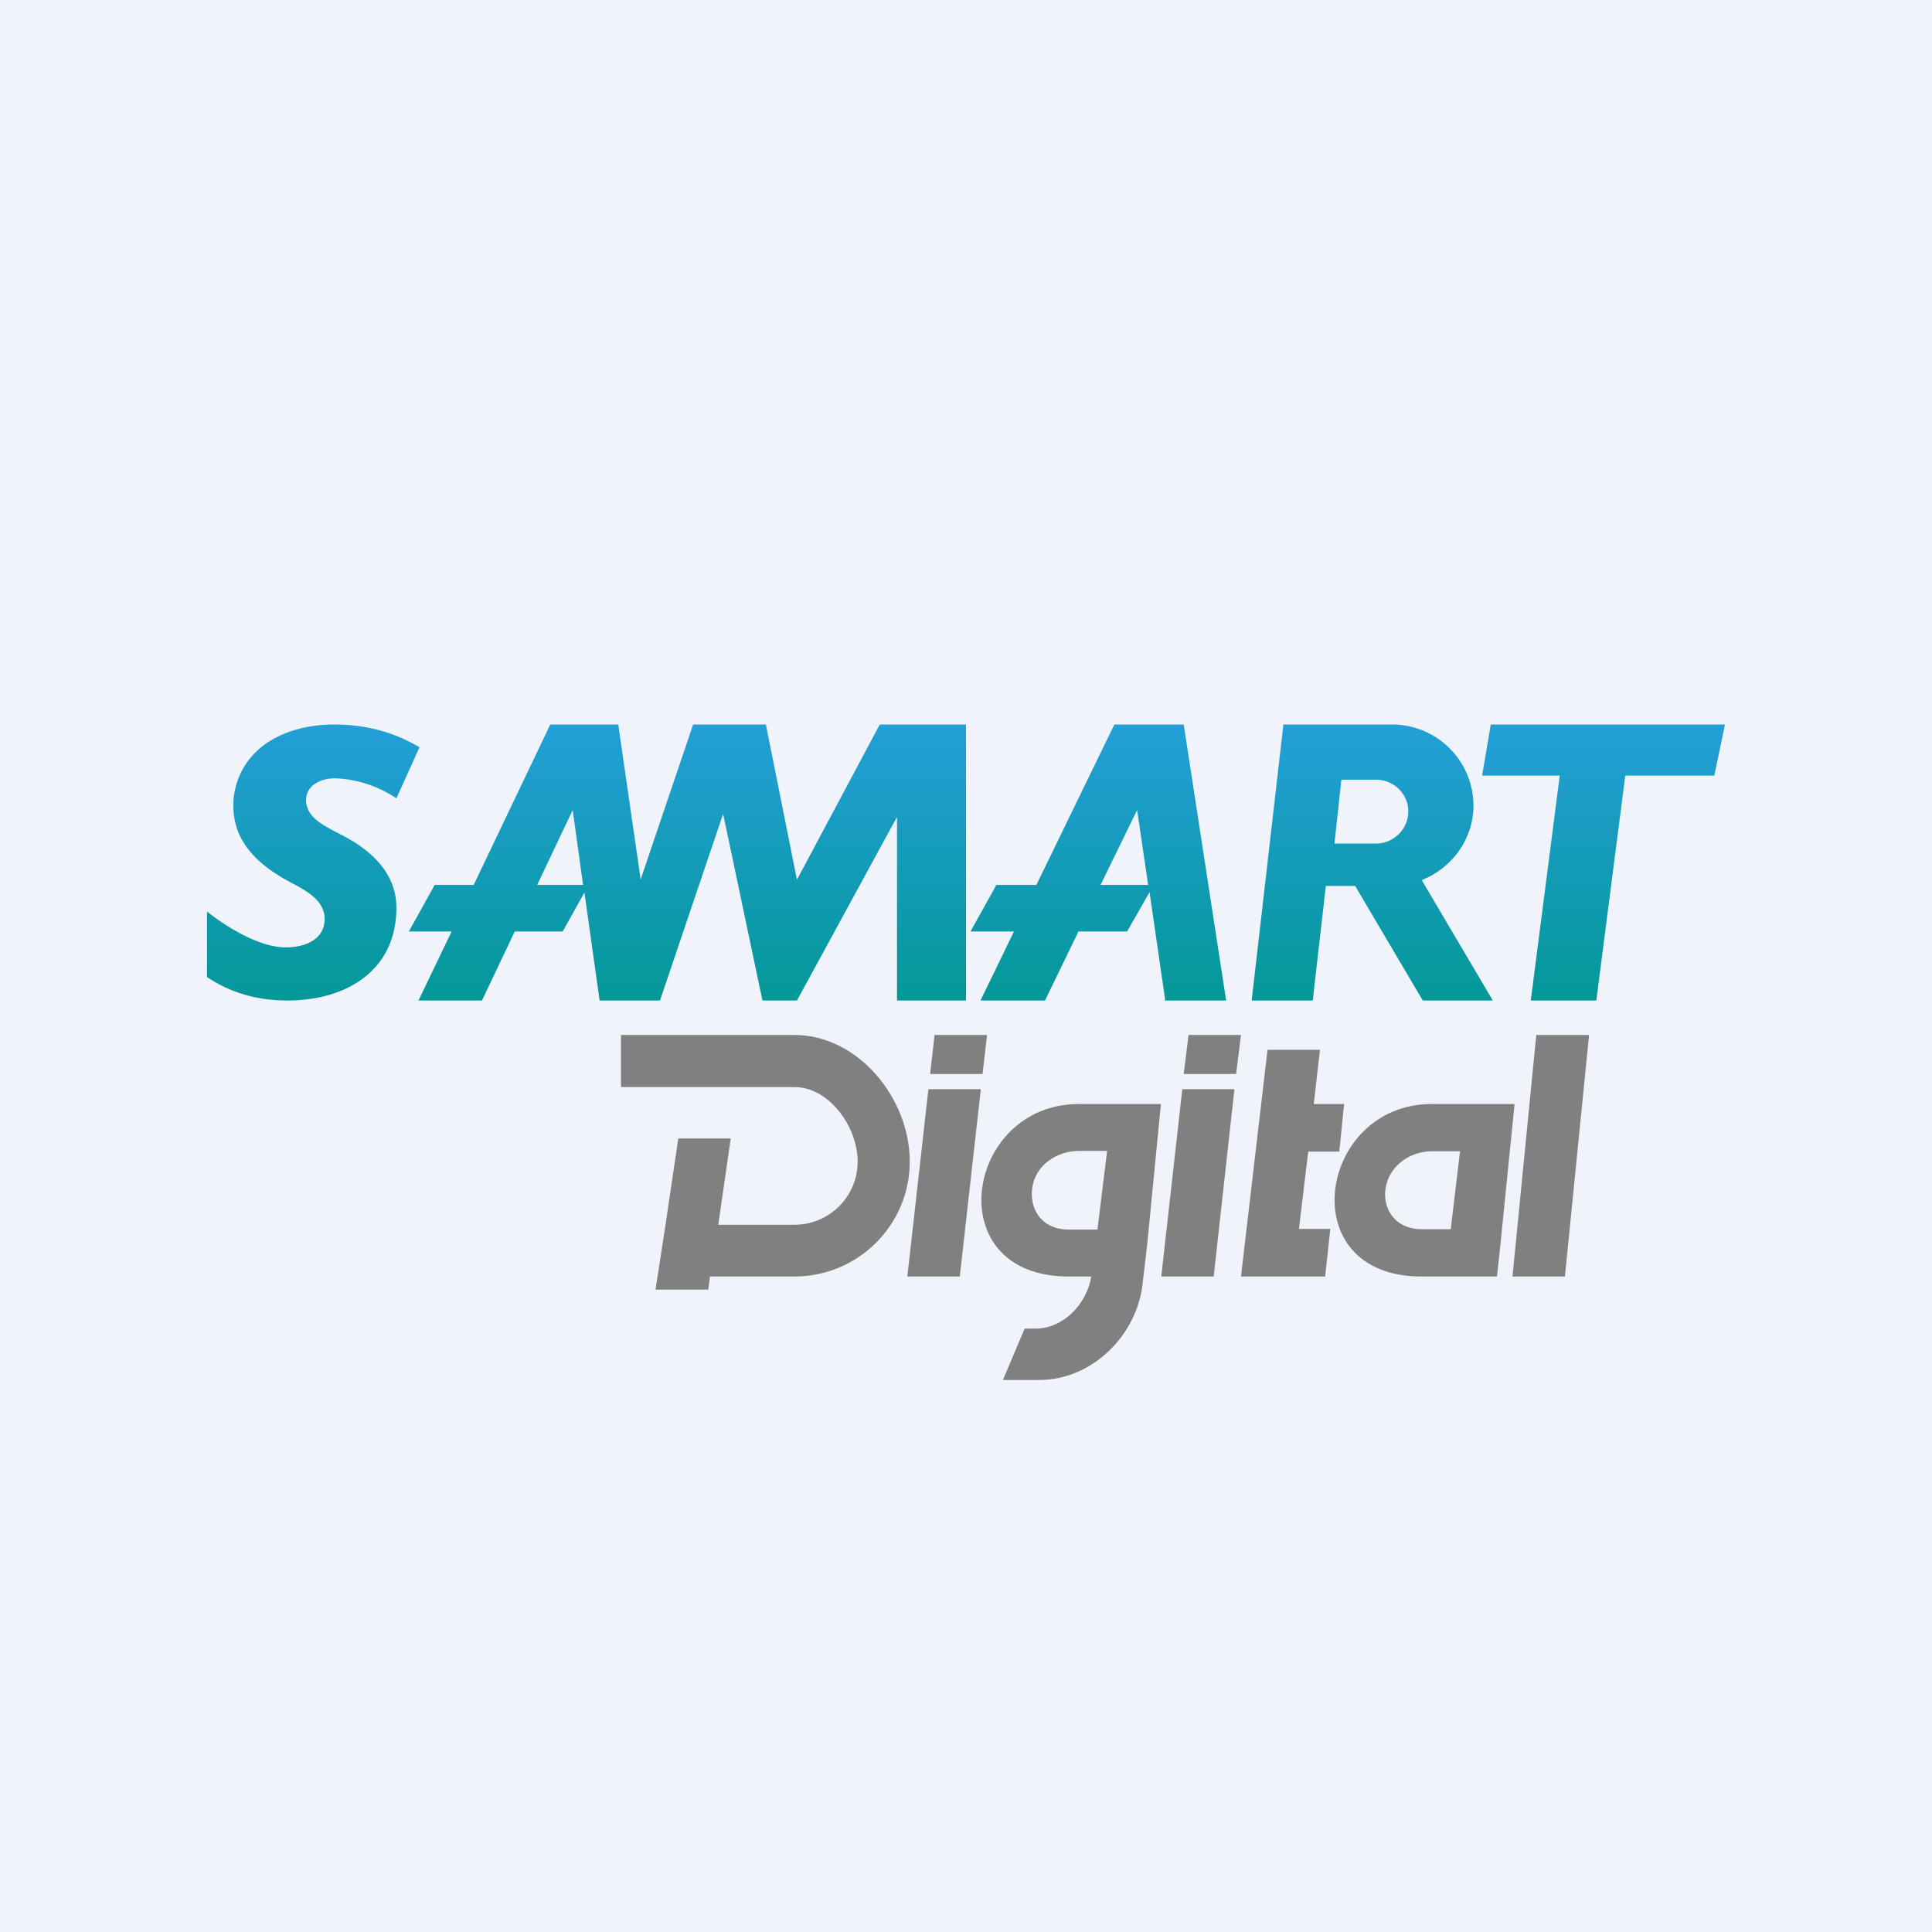 <!-- by TradingView --><svg width="56" height="56" viewBox="0 0 56 56" xmlns="http://www.w3.org/2000/svg"><path fill="#F0F3FA" d="M0 0h56v56H0z"/><path fill-rule="evenodd" d="M11.49 26.31c0 1.8-1.42 2.69-3.16 2.69-.79 0-1.58-.18-2.33-.68v-1.9s1.26 1.04 2.28 1.04c.54 0 1.13-.21 1.13-.83 0-.51-.5-.8-.96-1.04-.66-.35-1.28-.8-1.56-1.51a2.17 2.17 0 0 1 .68-2.42c.54-.44 1.3-.66 2.12-.66.91 0 1.73.22 2.47.66l-.67 1.48a3.43 3.43 0 0 0-1.76-.58c-.26 0-.47.06-.63.18-.24.18-.28.47-.17.72.14.32.52.5.83.67l.14.07c.86.44 1.59 1.11 1.59 2.11Zm1.6.69-.96 2h1.84l.95-2h1.39l.63-1.13.44 3.13h1.75l1.83-5.41L22.1 29h1L26 23.68V29h2v-8h-2.5l-2.4 4.5-.9-4.5h-2.11l-1.52 4.49-.65-4.49h-1.97l-2.22 4.65H12.6L11.85 27h1.24Zm2.48-1.35h1.33l-.3-2.17-1.03 2.17ZM34.3 21h-2l-2.26 4.65h-1.16L28.13 27h1.26l-.97 2h1.87l.97-2h1.41l.65-1.14.45 3.1-.01.04h1.78l-1.23-8Zm-1.02 4.65H31.9l1.06-2.17.32 2.17ZM36.28 29l.92-8h3.12a2.36 2.36 0 0 1 2.39 2.34c0 .98-.62 1.82-1.5 2.17L43.27 29h-2.03l-1.96-3.32h-.85L38.05 29h-1.77Zm2.6-6.4h1c.52 0 .94.41.94.92s-.42.93-.94.93h-1.2l.2-1.85ZM50 21h-6.79l-.25 1.48h2.25L44.37 29h1.9l.84-6.52h2.58L50 21Z" fill="url(#aozt4zdyh)"/><path fill-rule="evenodd" d="M18 30h5.03c1.84 0 3.34 1.83 3.34 3.67 0 1.84-1.5 3.33-3.34 3.33h-2.45l-.05.38H19l.06-.38.23-1.5.37-2.5h1.52l-.36 2.5h2.21c1.01 0 1.83-.82 1.83-1.83 0-1-.82-2.16-1.83-2.16H18V30Zm16.31 1.13h1.52l.14-1.13h-1.52l-.14 1.13Zm-.04.44L33.66 37h1.52l.6-5.43h-1.51Zm-5.8-.44h-1.51l.13-1.13h1.52l-.13 1.13ZM26.3 37l.61-5.43h1.52L27.82 37H26.3Zm18.23-7-.69 7h1.52l.7-7h-1.53Zm-13.26 2c-3.3 0-4.09 5-.3 5h.66c-.12.78-.8 1.51-1.61 1.51h-.32L29.07 40h1.05c1.54 0 2.84-1.3 3-2.8l.13-1.11.4-4.09h-2.38Zm.01 1.36c-.66 0-1.2.41-1.33.93-.17.64.17 1.35 1.03 1.35h.83l.28-2.28h-.8ZM41.2 37c-3.78 0-2.99-5 .3-5h2.4l-.41 4.08-.1.92H41.2Zm-1.01-2.69c.14-.52.66-.94 1.33-.94h.8l-.27 2.26h-.83c-.87 0-1.2-.72-1.03-1.32Zm-3.45-3.88L35.97 37h2.44l.15-1.38h-.91l.27-2.24h.9l.14-1.38h-.88l.18-1.57h-1.52Z" fill="gray"/><defs><linearGradient id="aozt4zdyh" x1="18.71" y1="21" x2="18.71" y2="29" gradientUnits="userSpaceOnUse"><stop stop-color="#239FD8"/><stop offset="1" stop-color="#049898"/></linearGradient></defs></svg>